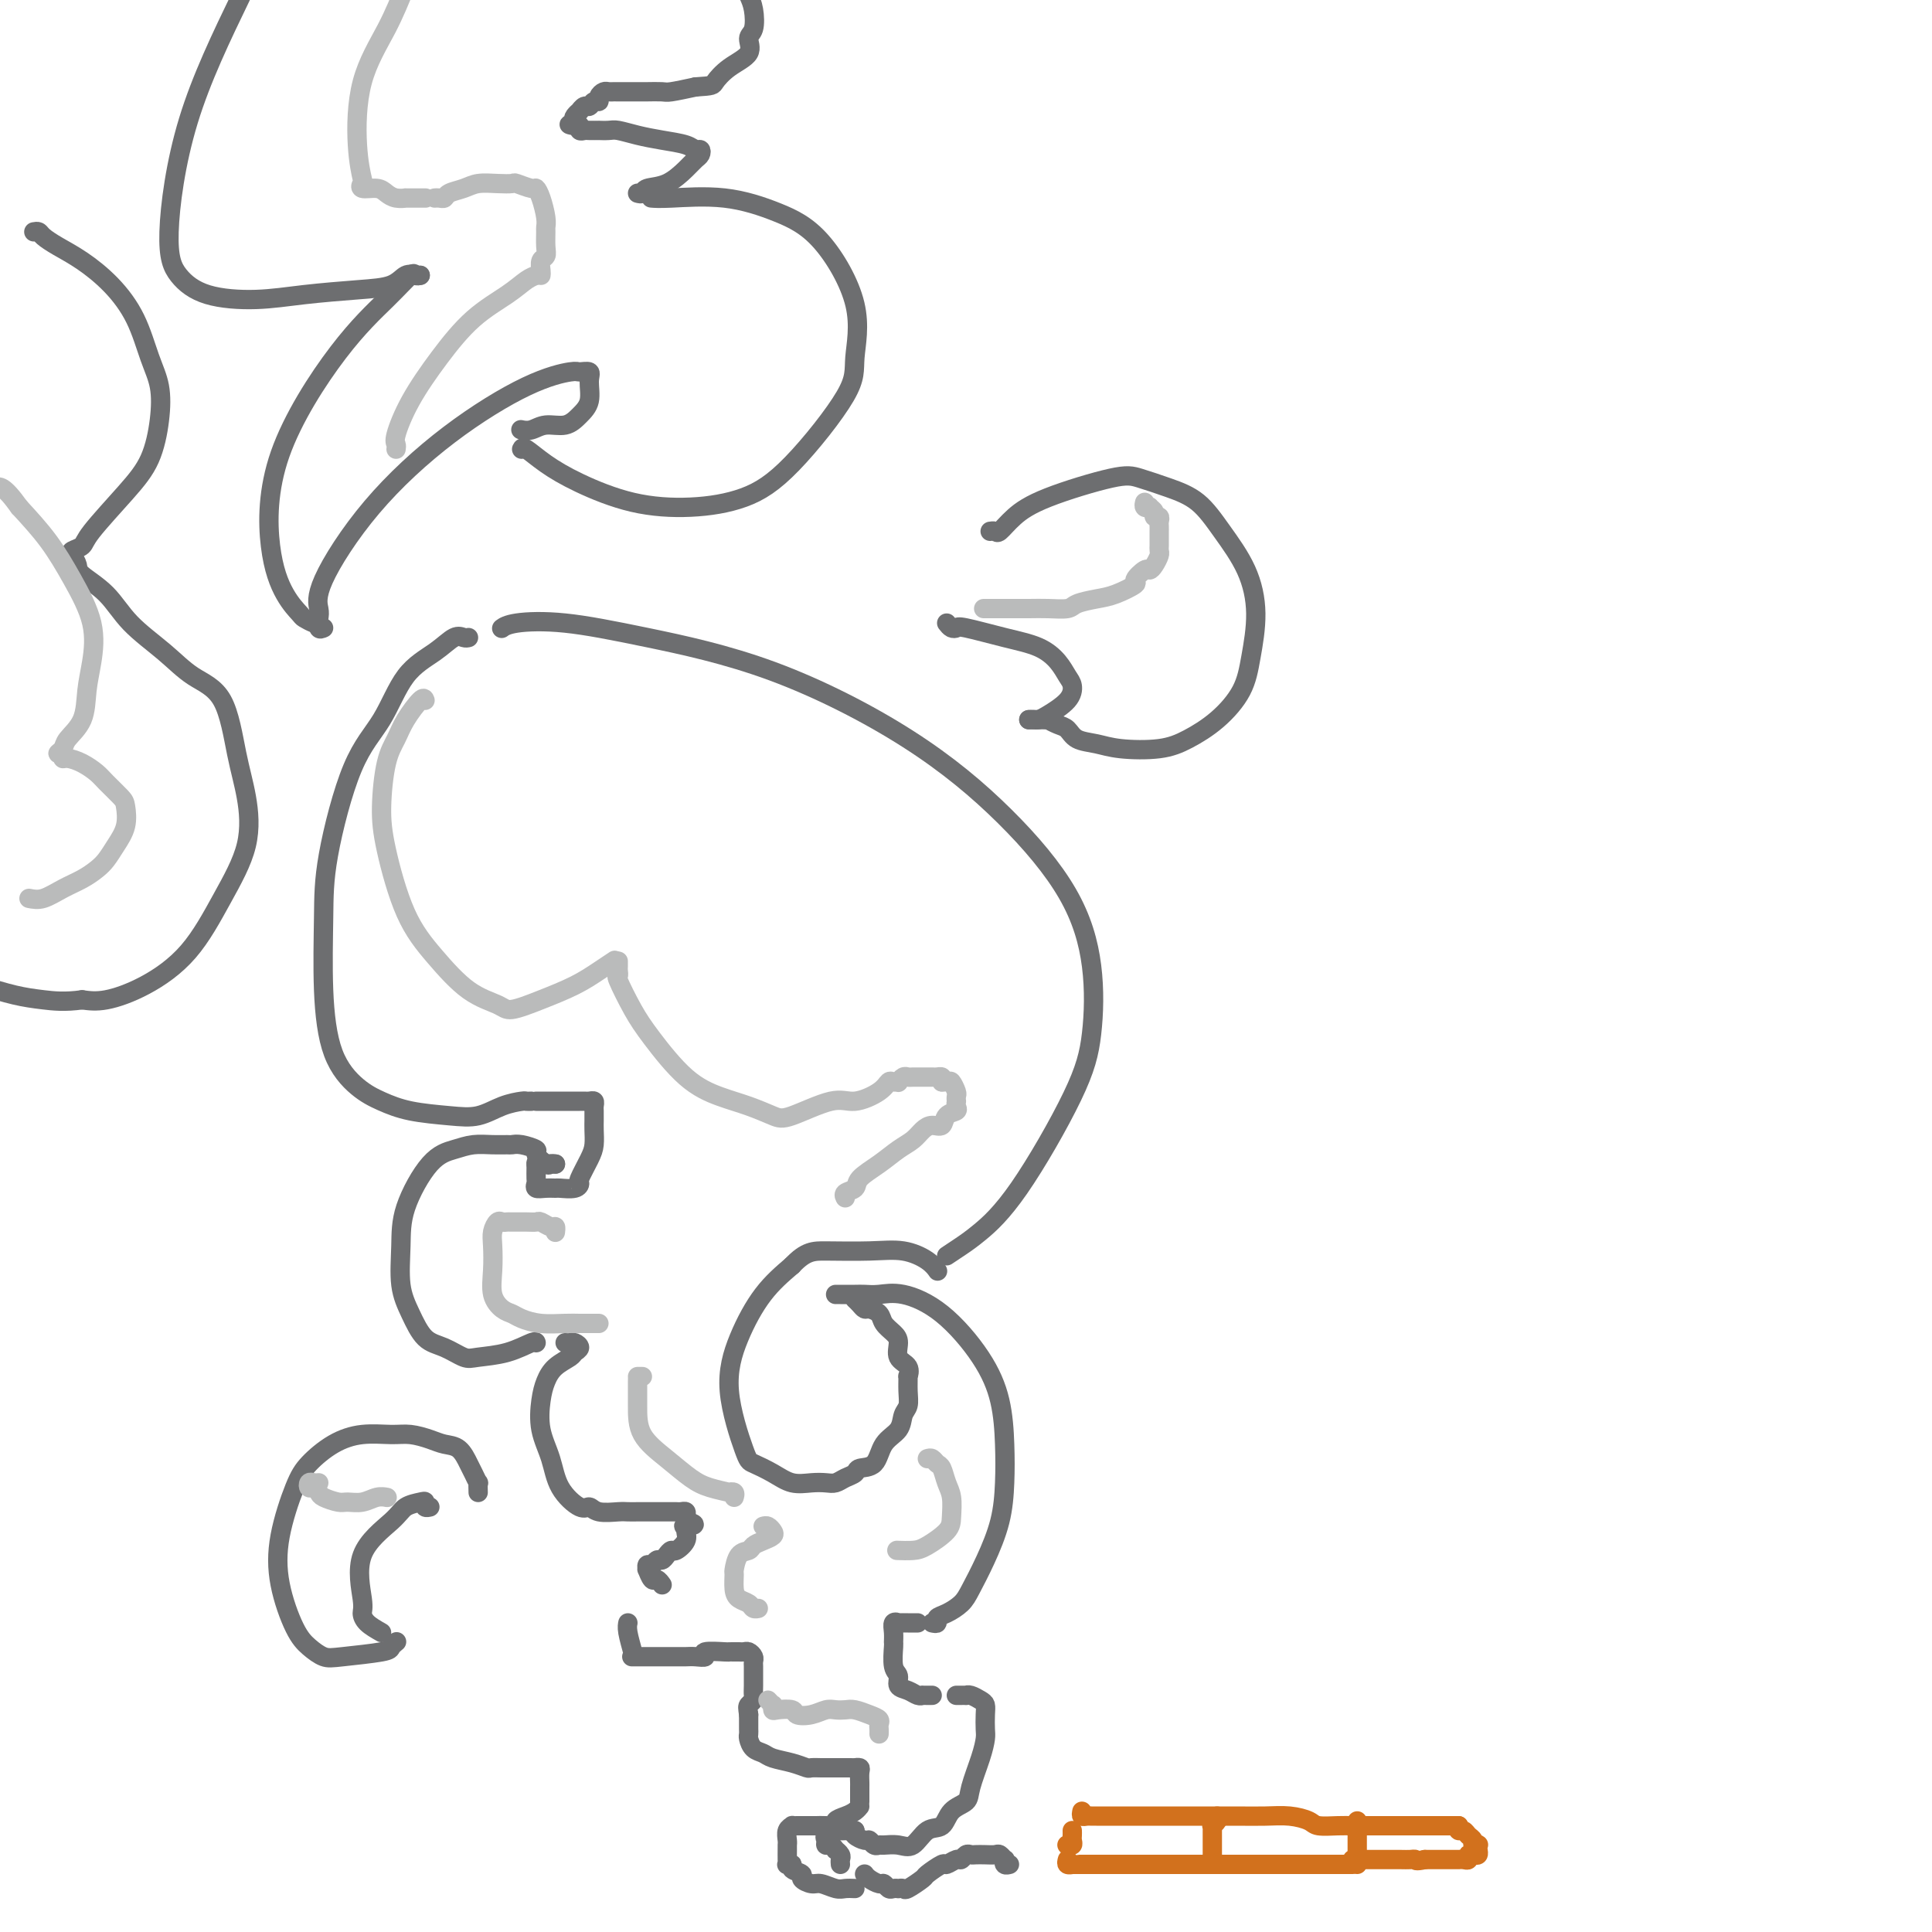 <svg viewBox='0 0 400 400' version='1.1' xmlns='http://www.w3.org/2000/svg' xmlns:xlink='http://www.w3.org/1999/xlink'><g fill='none' stroke='#6D6E70' stroke-width='4' stroke-linecap='round' stroke-linejoin='round'><path d='M177,391c-0.698,-0.032 -1.397,-0.064 -2,0c-0.603,0.064 -1.112,0.224 -2,0c-0.888,-0.224 -2.155,-0.833 -3,-1c-0.845,-0.167 -1.269,0.109 -2,0c-0.731,-0.109 -1.769,-0.604 -2,-1c-0.231,-0.396 0.344,-0.694 0,-1c-0.344,-0.306 -1.609,-0.620 -2,-1c-0.391,-0.380 0.091,-0.827 0,-1c-0.091,-0.173 -0.757,-0.074 -1,0c-0.243,0.074 -0.065,0.123 0,0c0.065,-0.123 0.016,-0.418 0,-1c-0.016,-0.582 -0.000,-1.452 0,-2c0.000,-0.548 -0.015,-0.774 0,-1c0.015,-0.226 0.060,-0.453 0,-1c-0.060,-0.547 -0.224,-1.415 0,-2c0.224,-0.585 0.838,-0.889 1,-1c0.162,-0.111 -0.126,-0.030 0,0c0.126,0.030 0.666,0.008 1,0c0.334,-0.008 0.462,-0.001 1,0c0.538,0.001 1.488,-0.003 2,0c0.512,0.003 0.588,0.012 1,0c0.412,-0.012 1.161,-0.044 2,0c0.839,0.044 1.770,0.166 2,0c0.230,-0.166 -0.239,-0.619 0,-1c0.239,-0.381 1.188,-0.690 2,-1c0.812,-0.310 1.488,-0.622 2,-1c0.512,-0.378 0.861,-0.822 1,-1c0.139,-0.178 0.070,-0.089 0,0'/><path d='M178,373c0.001,-0.212 0.001,-0.425 0,-1c-0.001,-0.575 -0.004,-1.513 0,-2c0.004,-0.487 0.016,-0.523 0,-1c-0.016,-0.477 -0.059,-1.396 0,-2c0.059,-0.604 0.220,-0.894 0,-1c-0.220,-0.106 -0.819,-0.028 -1,0c-0.181,0.028 0.057,0.008 0,0c-0.057,-0.008 -0.411,-0.002 -1,0c-0.589,0.002 -1.415,0.001 -2,0c-0.585,-0.001 -0.929,-0.000 -1,0c-0.071,0.000 0.132,-0.000 0,0c-0.132,0.000 -0.597,0.001 -1,0c-0.403,-0.001 -0.743,-0.003 -1,0c-0.257,0.003 -0.433,0.012 -1,0c-0.567,-0.012 -1.527,-0.045 -2,0c-0.473,0.045 -0.459,0.168 -1,0c-0.541,-0.168 -1.637,-0.626 -3,-1c-1.363,-0.374 -2.992,-0.663 -4,-1c-1.008,-0.337 -1.394,-0.720 -2,-1c-0.606,-0.280 -1.430,-0.456 -2,-1c-0.570,-0.544 -0.885,-1.456 -1,-2c-0.115,-0.544 -0.031,-0.719 0,-1c0.031,-0.281 0.008,-0.666 0,-1c-0.008,-0.334 -0.002,-0.615 0,-1c0.002,-0.385 0.001,-0.873 0,-1c-0.001,-0.127 -0.000,0.107 0,0c0.000,-0.107 0.000,-0.553 0,-1'/><path d='M155,355c-0.215,-1.485 -0.254,-1.696 0,-2c0.254,-0.304 0.800,-0.701 1,-1c0.200,-0.299 0.053,-0.500 0,-1c-0.053,-0.500 -0.013,-1.300 0,-2c0.013,-0.700 0.001,-1.302 0,-2c-0.001,-0.698 0.011,-1.494 0,-2c-0.011,-0.506 -0.044,-0.724 0,-1c0.044,-0.276 0.167,-0.610 0,-1c-0.167,-0.390 -0.623,-0.837 -1,-1c-0.377,-0.163 -0.675,-0.043 -1,0c-0.325,0.043 -0.677,0.011 -1,0c-0.323,-0.011 -0.617,0.001 -1,0c-0.383,-0.001 -0.855,-0.014 -1,0c-0.145,0.014 0.035,0.056 -1,0c-1.035,-0.056 -3.287,-0.211 -4,0c-0.713,0.211 0.114,0.789 0,1c-0.114,0.211 -1.167,0.057 -2,0c-0.833,-0.057 -1.446,-0.015 -2,0c-0.554,0.015 -1.050,0.004 -2,0c-0.950,-0.004 -2.353,-0.001 -3,0c-0.647,0.001 -0.538,0.000 -1,0c-0.462,-0.000 -1.496,-0.000 -2,0c-0.504,0.000 -0.479,0.001 -1,0c-0.521,-0.001 -1.590,-0.004 -2,0c-0.410,0.004 -0.162,0.015 0,0c0.162,-0.015 0.239,-0.056 0,-1c-0.239,-0.944 -0.795,-2.793 -1,-4c-0.205,-1.207 -0.059,-1.774 0,-2c0.059,-0.226 0.029,-0.113 0,0'/><path d='M174,386c-0.032,-0.342 -0.064,-0.684 0,-1c0.064,-0.316 0.223,-0.606 0,-1c-0.223,-0.394 -0.830,-0.893 -1,-1c-0.170,-0.107 0.096,0.179 0,0c-0.096,-0.179 -0.555,-0.822 -1,-1c-0.445,-0.178 -0.877,0.110 -1,0c-0.123,-0.110 0.061,-0.618 0,-1c-0.061,-0.382 -0.367,-0.638 0,-1c0.367,-0.362 1.409,-0.829 2,-1c0.591,-0.171 0.733,-0.046 1,0c0.267,0.046 0.660,0.012 1,0c0.340,-0.012 0.627,-0.003 1,0c0.373,0.003 0.831,0.001 1,0c0.169,-0.001 0.048,-0.000 0,0c-0.048,0.000 -0.024,0.000 0,0'/><path d='M177,379c-0.202,0.301 -0.405,0.602 0,1c0.405,0.398 1.416,0.891 2,1c0.584,0.109 0.740,-0.168 1,0c0.260,0.168 0.625,0.780 1,1c0.375,0.220 0.760,0.048 1,0c0.240,-0.048 0.333,0.028 1,0c0.667,-0.028 1.906,-0.161 3,0c1.094,0.161 2.041,0.615 3,0c0.959,-0.615 1.930,-2.301 3,-3c1.070,-0.699 2.241,-0.413 3,-1c0.759,-0.587 1.107,-2.048 2,-3c0.893,-0.952 2.330,-1.395 3,-2c0.670,-0.605 0.572,-1.373 1,-3c0.428,-1.627 1.383,-4.113 2,-6c0.617,-1.887 0.895,-3.174 1,-4c0.105,-0.826 0.036,-1.192 0,-2c-0.036,-0.808 -0.038,-2.059 0,-3c0.038,-0.941 0.116,-1.573 0,-2c-0.116,-0.427 -0.426,-0.650 -1,-1c-0.574,-0.350 -1.411,-0.826 -2,-1c-0.589,-0.174 -0.928,-0.047 -1,0c-0.072,0.047 0.125,0.013 0,0c-0.125,-0.013 -0.572,-0.003 -1,0c-0.428,0.003 -0.837,0.001 -1,0c-0.163,-0.001 -0.082,-0.000 0,0'/><path d='M193,351c-0.304,-0.002 -0.609,-0.004 -1,0c-0.391,0.004 -0.869,0.013 -1,0c-0.131,-0.013 0.085,-0.049 0,0c-0.085,0.049 -0.471,0.181 -1,0c-0.529,-0.181 -1.199,-0.676 -2,-1c-0.801,-0.324 -1.731,-0.478 -2,-1c-0.269,-0.522 0.124,-1.413 0,-2c-0.124,-0.587 -0.767,-0.869 -1,-2c-0.233,-1.131 -0.058,-3.112 0,-4c0.058,-0.888 -0.000,-0.683 0,-1c0.000,-0.317 0.059,-1.157 0,-2c-0.059,-0.843 -0.237,-1.690 0,-2c0.237,-0.310 0.890,-0.083 1,0c0.110,0.083 -0.324,0.022 0,0c0.324,-0.022 1.406,-0.006 2,0c0.594,0.006 0.698,0.002 1,0c0.302,-0.002 0.800,-0.000 1,0c0.200,0.000 0.100,0.000 0,0'/><path d='M193,336c0.462,0.095 0.924,0.190 1,0c0.076,-0.190 -0.234,-0.666 0,-1c0.234,-0.334 1.012,-0.526 2,-1c0.988,-0.474 2.188,-1.229 3,-2c0.812,-0.771 1.237,-1.556 2,-3c0.763,-1.444 1.863,-3.545 3,-6c1.137,-2.455 2.310,-5.265 3,-8c0.690,-2.735 0.897,-5.396 1,-8c0.103,-2.604 0.100,-5.150 0,-8c-0.100,-2.850 -0.298,-6.003 -1,-9c-0.702,-2.997 -1.907,-5.836 -4,-9c-2.093,-3.164 -5.073,-6.652 -8,-9c-2.927,-2.348 -5.800,-3.557 -8,-4c-2.200,-0.443 -3.728,-0.119 -5,0c-1.272,0.119 -2.288,0.032 -3,0c-0.712,-0.032 -1.119,-0.009 -2,0c-0.881,0.009 -2.237,0.002 -3,0c-0.763,-0.002 -0.932,-0.001 -1,0c-0.068,0.001 -0.034,0.000 0,0'/><path d='M177,269c0.325,0.305 0.649,0.609 1,1c0.351,0.391 0.727,0.867 1,1c0.273,0.133 0.442,-0.079 1,0c0.558,0.079 1.507,0.448 2,1c0.493,0.552 0.532,1.288 1,2c0.468,0.712 1.365,1.400 2,2c0.635,0.600 1.007,1.111 1,2c-0.007,0.889 -0.395,2.156 0,3c0.395,0.844 1.571,1.266 2,2c0.429,0.734 0.112,1.781 0,2c-0.112,0.219 -0.017,-0.391 0,0c0.017,0.391 -0.044,1.783 0,3c0.044,1.217 0.193,2.260 0,3c-0.193,0.740 -0.728,1.178 -1,2c-0.272,0.822 -0.282,2.027 -1,3c-0.718,0.973 -2.146,1.713 -3,3c-0.854,1.287 -1.135,3.119 -2,4c-0.865,0.881 -2.314,0.811 -3,1c-0.686,0.189 -0.609,0.639 -1,1c-0.391,0.361 -1.252,0.634 -2,1c-0.748,0.366 -1.385,0.824 -2,1c-0.615,0.176 -1.208,0.068 -2,0c-0.792,-0.068 -1.782,-0.097 -3,0c-1.218,0.097 -2.664,0.319 -4,0c-1.336,-0.319 -2.561,-1.180 -4,-2c-1.439,-0.820 -3.093,-1.600 -4,-2c-0.907,-0.400 -1.066,-0.419 -2,-3c-0.934,-2.581 -2.642,-7.723 -3,-12c-0.358,-4.277 0.634,-7.690 2,-11c1.366,-3.310 3.104,-6.517 5,-9c1.896,-2.483 3.948,-4.241 6,-6'/><path d='M164,262c2.835,-3.006 4.424,-3.022 7,-3c2.576,0.022 6.141,0.083 9,0c2.859,-0.083 5.014,-0.311 7,0c1.986,0.311 3.804,1.161 5,2c1.196,0.839 1.770,1.668 2,2c0.230,0.332 0.115,0.166 0,0'/><path d='M196,260c0.977,-0.646 1.953,-1.292 3,-2c1.047,-0.708 2.164,-1.477 4,-3c1.836,-1.523 4.391,-3.800 8,-9c3.609,-5.200 8.270,-13.325 11,-19c2.730,-5.675 3.527,-8.902 4,-13c0.473,-4.098 0.623,-9.067 0,-14c-0.623,-4.933 -2.017,-9.831 -5,-15c-2.983,-5.169 -7.553,-10.608 -13,-16c-5.447,-5.392 -11.770,-10.738 -20,-16c-8.230,-5.262 -18.367,-10.439 -28,-14c-9.633,-3.561 -18.764,-5.504 -26,-7c-7.236,-1.496 -12.579,-2.545 -17,-3c-4.421,-0.455 -7.921,-0.315 -10,0c-2.079,0.315 -2.737,0.804 -3,1c-0.263,0.196 -0.132,0.098 0,0'/><path d='M97,132c-0.277,0.067 -0.554,0.133 -1,0c-0.446,-0.133 -1.062,-0.466 -2,0c-0.938,0.466 -2.199,1.730 -4,3c-1.801,1.270 -4.143,2.544 -6,5c-1.857,2.456 -3.231,6.093 -5,9c-1.769,2.907 -3.935,5.083 -6,10c-2.065,4.917 -4.031,12.574 -5,18c-0.969,5.426 -0.942,8.623 -1,13c-0.058,4.377 -0.199,9.936 0,15c0.199,5.064 0.740,9.633 2,13c1.260,3.367 3.238,5.531 5,7c1.762,1.469 3.306,2.244 5,3c1.694,0.756 3.536,1.495 6,2c2.464,0.505 5.549,0.776 8,1c2.451,0.224 4.268,0.400 6,0c1.732,-0.400 3.378,-1.375 5,-2c1.622,-0.625 3.218,-0.899 4,-1c0.782,-0.101 0.749,-0.027 1,0c0.251,0.027 0.786,0.008 1,0c0.214,-0.008 0.107,-0.004 0,0'/><path d='M111,228c0.368,-0.000 0.736,-0.000 1,0c0.264,0.000 0.424,0.000 1,0c0.576,-0.000 1.569,-0.000 2,0c0.431,0.000 0.300,0.000 1,0c0.700,-0.000 2.230,-0.001 3,0c0.770,0.001 0.781,0.003 1,0c0.219,-0.003 0.647,-0.012 1,0c0.353,0.012 0.630,0.045 1,0c0.370,-0.045 0.831,-0.167 1,0c0.169,0.167 0.045,0.624 0,1c-0.045,0.376 -0.012,0.670 0,1c0.012,0.330 0.001,0.695 0,1c-0.001,0.305 0.006,0.551 0,1c-0.006,0.449 -0.026,1.100 0,2c0.026,0.900 0.097,2.049 0,3c-0.097,0.951 -0.362,1.705 -1,3c-0.638,1.295 -1.648,3.132 -2,4c-0.352,0.868 -0.047,0.768 0,1c0.047,0.232 -0.163,0.795 -1,1c-0.837,0.205 -2.301,0.052 -3,0c-0.699,-0.052 -0.632,-0.002 -1,0c-0.368,0.002 -1.170,-0.045 -2,0c-0.830,0.045 -1.686,0.180 -2,0c-0.314,-0.180 -0.084,-0.677 0,-1c0.084,-0.323 0.023,-0.472 0,-1c-0.023,-0.528 -0.006,-1.437 0,-2c0.006,-0.563 0.003,-0.782 0,-1'/><path d='M111,241c-0.132,-0.774 0.539,-0.207 1,0c0.461,0.207 0.711,0.056 1,0c0.289,-0.056 0.616,-0.015 1,0c0.384,0.015 0.824,0.004 1,0c0.176,-0.004 0.088,-0.002 0,0'/><path d='M115,241c-0.376,-0.055 -0.751,-0.109 -1,0c-0.249,0.109 -0.371,0.383 -1,0c-0.629,-0.383 -1.764,-1.423 -2,-2c-0.236,-0.577 0.426,-0.690 0,-1c-0.426,-0.310 -1.940,-0.816 -3,-1c-1.060,-0.184 -1.665,-0.047 -2,0c-0.335,0.047 -0.401,0.002 -1,0c-0.599,-0.002 -1.730,0.037 -3,0c-1.270,-0.037 -2.680,-0.152 -4,0c-1.320,0.152 -2.551,0.570 -4,1c-1.449,0.430 -3.115,0.872 -5,3c-1.885,2.128 -3.989,5.943 -5,9c-1.011,3.057 -0.929,5.357 -1,8c-0.071,2.643 -0.297,5.630 0,8c0.297,2.370 1.116,4.124 2,6c0.884,1.876 1.834,3.874 3,5c1.166,1.126 2.547,1.380 4,2c1.453,0.620 2.978,1.606 4,2c1.022,0.394 1.542,0.197 3,0c1.458,-0.197 3.855,-0.393 6,-1c2.145,-0.607 4.039,-1.625 5,-2c0.961,-0.375 0.989,-0.107 1,0c0.011,0.107 0.006,0.054 0,0'/><path d='M117,278c0.347,0.024 0.694,0.047 1,0c0.306,-0.047 0.570,-0.165 1,0c0.430,0.165 1.027,0.613 1,1c-0.027,0.387 -0.676,0.713 -1,1c-0.324,0.287 -0.323,0.536 -1,1c-0.677,0.464 -2.031,1.143 -3,2c-0.969,0.857 -1.552,1.890 -2,3c-0.448,1.110 -0.762,2.295 -1,4c-0.238,1.705 -0.401,3.930 0,6c0.401,2.070 1.365,3.984 2,6c0.635,2.016 0.940,4.134 2,6c1.060,1.866 2.874,3.481 4,4c1.126,0.519 1.562,-0.057 2,0c0.438,0.057 0.877,0.747 2,1c1.123,0.253 2.929,0.068 4,0c1.071,-0.068 1.408,-0.018 2,0c0.592,0.018 1.440,0.005 2,0c0.560,-0.005 0.833,-0.001 1,0c0.167,0.001 0.230,0.000 1,0c0.770,-0.000 2.248,0.000 3,0c0.752,-0.000 0.780,-0.001 1,0c0.220,0.001 0.633,0.003 1,0c0.367,-0.003 0.687,-0.012 1,0c0.313,0.012 0.620,0.044 1,0c0.380,-0.044 0.833,-0.166 1,0c0.167,0.166 0.048,0.619 0,1c-0.048,0.381 -0.024,0.691 0,1'/><path d='M142,315c3.401,0.701 0.905,0.952 0,1c-0.905,0.048 -0.217,-0.107 0,0c0.217,0.107 -0.036,0.476 0,1c0.036,0.524 0.360,1.202 0,2c-0.360,0.798 -1.406,1.715 -2,2c-0.594,0.285 -0.736,-0.063 -1,0c-0.264,0.063 -0.649,0.538 -1,1c-0.351,0.462 -0.668,0.913 -1,1c-0.332,0.087 -0.678,-0.189 -1,0c-0.322,0.189 -0.619,0.843 -1,1c-0.381,0.157 -0.845,-0.183 -1,0c-0.155,0.183 0.001,0.890 0,1c-0.001,0.110 -0.158,-0.377 0,0c0.158,0.377 0.630,1.616 1,2c0.370,0.384 0.638,-0.089 1,0c0.362,0.089 0.818,0.740 1,1c0.182,0.260 0.091,0.130 0,0'/><path d='M67,130c-0.416,0.189 -0.832,0.378 -1,0c-0.168,-0.378 -0.087,-1.325 0,-2c0.087,-0.675 0.179,-1.080 0,-2c-0.179,-0.920 -0.629,-2.355 1,-6c1.629,-3.645 5.338,-9.498 10,-15c4.662,-5.502 10.276,-10.652 16,-15c5.724,-4.348 11.558,-7.893 16,-10c4.442,-2.107 7.493,-2.776 9,-3c1.507,-0.224 1.470,-0.002 2,0c0.530,0.002 1.626,-0.216 2,0c0.374,0.216 0.025,0.866 0,2c-0.025,1.134 0.275,2.753 0,4c-0.275,1.247 -1.125,2.124 -2,3c-0.875,0.876 -1.776,1.751 -3,2c-1.224,0.249 -2.771,-0.129 -4,0c-1.229,0.129 -2.138,0.766 -3,1c-0.862,0.234 -1.675,0.067 -2,0c-0.325,-0.067 -0.163,-0.033 0,0'/><path d='M108,93c0.113,-0.248 0.227,-0.496 1,0c0.773,0.496 2.206,1.737 4,3c1.794,1.263 3.950,2.549 7,4c3.050,1.451 6.993,3.067 11,4c4.007,0.933 8.077,1.181 12,1c3.923,-0.181 7.697,-0.793 11,-2c3.303,-1.207 6.133,-3.011 10,-7c3.867,-3.989 8.769,-10.163 11,-14c2.231,-3.837 1.789,-5.337 2,-8c0.211,-2.663 1.074,-6.489 0,-11c-1.074,-4.511 -4.085,-9.706 -7,-13c-2.915,-3.294 -5.734,-4.686 -9,-6c-3.266,-1.314 -6.978,-2.548 -11,-3c-4.022,-0.452 -8.352,-0.122 -11,0c-2.648,0.122 -3.614,0.035 -4,0c-0.386,-0.035 -0.193,-0.017 0,0'/><path d='M66,129c-0.208,0.102 -0.417,0.204 -1,0c-0.583,-0.204 -1.542,-0.713 -2,-1c-0.458,-0.287 -0.416,-0.352 -1,-1c-0.584,-0.648 -1.795,-1.880 -3,-4c-1.205,-2.120 -2.403,-5.129 -3,-10c-0.597,-4.871 -0.592,-11.603 2,-19c2.592,-7.397 7.770,-15.460 12,-21c4.230,-5.540 7.512,-8.556 10,-11c2.488,-2.444 4.182,-4.315 5,-5c0.818,-0.685 0.759,-0.184 1,0c0.241,0.184 0.783,0.053 1,0c0.217,-0.053 0.108,-0.026 0,0'/><path d='M87,57c-0.250,0.054 -0.499,0.108 -1,0c-0.501,-0.108 -1.252,-0.379 -2,0c-0.748,0.379 -1.493,1.407 -3,2c-1.507,0.593 -3.775,0.751 -7,1c-3.225,0.249 -7.406,0.590 -11,1c-3.594,0.410 -6.603,0.888 -10,1c-3.397,0.112 -7.184,-0.144 -10,-1c-2.816,-0.856 -4.662,-2.312 -6,-4c-1.338,-1.688 -2.168,-3.608 -2,-9c0.168,-5.392 1.334,-14.255 4,-23c2.666,-8.745 6.833,-17.373 11,-26'/><path d='M132,40c0.402,0.103 0.804,0.207 1,0c0.196,-0.207 0.186,-0.724 1,-1c0.814,-0.276 2.454,-0.313 4,-1c1.546,-0.687 3.000,-2.026 4,-3c1.000,-0.974 1.546,-1.585 2,-2c0.454,-0.415 0.814,-0.636 1,-1c0.186,-0.364 0.196,-0.871 0,-1c-0.196,-0.129 -0.598,0.119 -1,0c-0.402,-0.119 -0.803,-0.606 -2,-1c-1.197,-0.394 -3.190,-0.694 -5,-1c-1.810,-0.306 -3.436,-0.618 -5,-1c-1.564,-0.382 -3.067,-0.834 -4,-1c-0.933,-0.166 -1.296,-0.045 -2,0c-0.704,0.045 -1.747,0.013 -2,0c-0.253,-0.013 0.286,-0.007 0,0c-0.286,0.007 -1.397,0.016 -2,0c-0.603,-0.016 -0.698,-0.056 -1,0c-0.302,0.056 -0.812,0.207 -1,0c-0.188,-0.207 -0.054,-0.774 0,-1c0.054,-0.226 0.027,-0.113 0,0'/><path d='M120,26c-3.635,-0.570 -1.721,0.006 -1,0c0.721,-0.006 0.249,-0.594 0,-1c-0.249,-0.406 -0.274,-0.629 0,-1c0.274,-0.371 0.847,-0.888 1,-1c0.153,-0.112 -0.113,0.181 0,0c0.113,-0.181 0.604,-0.836 1,-1c0.396,-0.164 0.698,0.162 1,0c0.302,-0.162 0.606,-0.814 1,-1c0.394,-0.186 0.880,0.094 1,0c0.120,-0.094 -0.125,-0.561 0,-1c0.125,-0.439 0.622,-0.850 1,-1c0.378,-0.150 0.638,-0.040 1,0c0.362,0.040 0.825,0.011 1,0c0.175,-0.011 0.061,-0.002 1,0c0.939,0.002 2.931,-0.002 4,0c1.069,0.002 1.214,0.011 2,0c0.786,-0.011 2.212,-0.041 3,0c0.788,0.041 0.940,0.155 2,0c1.060,-0.155 3.030,-0.577 5,-1'/><path d='M144,18c3.729,-0.236 3.553,-0.326 4,-1c0.447,-0.674 1.518,-1.930 3,-3c1.482,-1.070 3.375,-1.952 4,-3c0.625,-1.048 -0.018,-2.260 0,-3c0.018,-0.740 0.697,-1.007 1,-2c0.303,-0.993 0.229,-2.712 0,-4c-0.229,-1.288 -0.615,-2.144 -1,-3'/><path d='M196,129c0.318,0.409 0.636,0.819 1,1c0.364,0.181 0.772,0.134 1,0c0.228,-0.134 0.274,-0.355 2,0c1.726,0.355 5.132,1.288 8,2c2.868,0.712 5.199,1.205 7,2c1.801,0.795 3.072,1.894 4,3c0.928,1.106 1.514,2.219 2,3c0.486,0.781 0.874,1.228 1,2c0.126,0.772 -0.008,1.867 -1,3c-0.992,1.133 -2.840,2.304 -4,3c-1.160,0.696 -1.630,0.919 -2,1c-0.370,0.081 -0.638,0.022 -1,0c-0.362,-0.022 -0.818,-0.006 -1,0c-0.182,0.006 -0.091,0.003 0,0'/><path d='M213,149c0.331,-0.001 0.661,-0.001 1,0c0.339,0.001 0.685,0.004 1,0c0.315,-0.004 0.599,-0.013 1,0c0.401,0.013 0.921,0.049 1,0c0.079,-0.049 -0.282,-0.182 0,0c0.282,0.182 1.208,0.679 2,1c0.792,0.321 1.449,0.465 2,1c0.551,0.535 0.995,1.459 2,2c1.005,0.541 2.571,0.699 4,1c1.429,0.301 2.722,0.747 5,1c2.278,0.253 5.541,0.315 8,0c2.459,-0.315 4.114,-1.007 6,-2c1.886,-0.993 4.005,-2.286 6,-4c1.995,-1.714 3.868,-3.850 5,-6c1.132,-2.150 1.522,-4.316 2,-7c0.478,-2.684 1.043,-5.888 1,-9c-0.043,-3.112 -0.693,-6.133 -2,-9c-1.307,-2.867 -3.272,-5.580 -5,-8c-1.728,-2.420 -3.220,-4.545 -5,-6c-1.780,-1.455 -3.848,-2.238 -6,-3c-2.152,-0.762 -4.387,-1.503 -6,-2c-1.613,-0.497 -2.603,-0.750 -6,0c-3.397,0.750 -9.201,2.502 -13,4c-3.799,1.498 -5.593,2.741 -7,4c-1.407,1.259 -2.429,2.533 -3,3c-0.571,0.467 -0.692,0.126 -1,0c-0.308,-0.126 -0.802,-0.036 -1,0c-0.198,0.036 -0.099,0.018 0,0'/><path d='M99,309c-0.025,-0.896 -0.050,-1.792 0,-2c0.050,-0.208 0.176,0.271 0,0c-0.176,-0.271 -0.654,-1.291 -1,-2c-0.346,-0.709 -0.560,-1.108 -1,-2c-0.440,-0.892 -1.105,-2.277 -2,-3c-0.895,-0.723 -2.019,-0.783 -3,-1c-0.981,-0.217 -1.818,-0.590 -3,-1c-1.182,-0.410 -2.708,-0.858 -4,-1c-1.292,-0.142 -2.351,0.022 -4,0c-1.649,-0.022 -3.888,-0.228 -6,0c-2.112,0.228 -4.095,0.892 -6,2c-1.905,1.108 -3.731,2.659 -5,4c-1.269,1.341 -1.981,2.470 -3,5c-1.019,2.530 -2.344,6.461 -3,10c-0.656,3.539 -0.641,6.686 0,10c0.641,3.314 1.909,6.794 3,9c1.091,2.206 2.004,3.138 3,4c0.996,0.862 2.074,1.653 3,2c0.926,0.347 1.698,0.250 4,0c2.302,-0.250 6.132,-0.655 8,-1c1.868,-0.345 1.772,-0.631 2,-1c0.228,-0.369 0.779,-0.820 1,-1c0.221,-0.180 0.110,-0.090 0,0'/><path d='M79,338c-1.143,-0.650 -2.286,-1.301 -3,-2c-0.714,-0.699 -0.999,-1.448 -1,-2c-0.001,-0.552 0.283,-0.908 0,-3c-0.283,-2.092 -1.133,-5.921 0,-9c1.133,-3.079 4.250,-5.410 6,-7c1.750,-1.590 2.133,-2.440 3,-3c0.867,-0.560 2.219,-0.830 3,-1c0.781,-0.170 0.993,-0.242 1,0c0.007,0.242 -0.190,0.796 0,1c0.190,0.204 0.769,0.058 1,0c0.231,-0.058 0.116,-0.029 0,0'/></g>
<g fill='none' stroke='#D2711D' stroke-width='4' stroke-linecap='round' stroke-linejoin='round'><path d='M222,379c0.008,0.340 0.016,0.679 0,1c-0.016,0.321 -0.057,0.622 0,1c0.057,0.378 0.211,0.833 0,1c-0.211,0.167 -0.788,0.045 -1,0c-0.212,-0.045 -0.061,-0.013 0,0c0.061,0.013 0.030,0.006 0,0'/><path d='M221,385c-0.117,0.423 -0.234,0.845 0,1c0.234,0.155 0.819,0.041 1,0c0.181,-0.041 -0.043,-0.011 0,0c0.043,0.011 0.354,0.003 1,0c0.646,-0.003 1.626,-0.001 3,0c1.374,0.001 3.142,0.000 5,0c1.858,-0.000 3.808,-0.000 6,0c2.192,0.000 4.628,0.000 7,0c2.372,-0.000 4.680,-0.000 8,0c3.320,0.000 7.653,0.000 10,0c2.347,-0.000 2.708,-0.000 4,0c1.292,0.000 3.516,0.000 5,0c1.484,-0.000 2.230,-0.000 3,0c0.770,0.000 1.566,0.000 2,0c0.434,-0.000 0.508,-0.000 1,0c0.492,0.000 1.402,0.000 2,0c0.598,-0.000 0.885,-0.000 1,0c0.115,0.000 0.057,0.000 0,0'/><path d='M224,375c-0.085,0.423 -0.170,0.845 0,1c0.170,0.155 0.597,0.041 1,0c0.403,-0.041 0.784,-0.011 1,0c0.216,0.011 0.266,0.003 1,0c0.734,-0.003 2.151,-0.001 4,0c1.849,0.001 4.128,0.000 6,0c1.872,-0.000 3.336,-0.001 5,0c1.664,0.001 3.528,0.003 6,0c2.472,-0.003 5.552,-0.011 8,0c2.448,0.011 4.262,0.041 6,0c1.738,-0.041 3.399,-0.155 5,0c1.601,0.155 3.143,0.577 4,1c0.857,0.423 1.030,0.845 2,1c0.970,0.155 2.736,0.041 4,0c1.264,-0.041 2.026,-0.011 3,0c0.974,0.011 2.162,0.003 3,0c0.838,-0.003 1.328,-0.001 2,0c0.672,0.001 1.527,0.000 2,0c0.473,-0.000 0.564,-0.000 1,0c0.436,0.000 1.216,0.000 2,0c0.784,-0.000 1.571,-0.000 2,0c0.429,0.000 0.500,0.000 1,0c0.500,-0.000 1.429,-0.000 2,0c0.571,0.000 0.783,0.000 1,0c0.217,-0.000 0.440,-0.000 1,0c0.560,0.000 1.457,0.000 2,0c0.543,-0.000 0.733,-0.000 1,0c0.267,0.000 0.610,0.000 1,0c0.390,-0.000 0.826,-0.000 1,0c0.174,0.000 0.087,0.000 0,0'/><path d='M302,378c-0.092,0.447 -0.183,0.894 0,1c0.183,0.106 0.641,-0.129 1,0c0.359,0.129 0.618,0.622 1,1c0.382,0.378 0.887,0.640 1,1c0.113,0.360 -0.165,0.818 0,1c0.165,0.182 0.774,0.087 1,0c0.226,-0.087 0.071,-0.168 0,0c-0.071,0.168 -0.057,0.585 0,1c0.057,0.415 0.156,0.829 0,1c-0.156,0.171 -0.568,0.098 -1,0c-0.432,-0.098 -0.886,-0.222 -1,0c-0.114,0.222 0.110,0.792 0,1c-0.110,0.208 -0.554,0.056 -1,0c-0.446,-0.056 -0.893,-0.015 -1,0c-0.107,0.015 0.126,0.004 0,0c-0.126,-0.004 -0.612,-0.001 -1,0c-0.388,0.001 -0.677,0.000 -1,0c-0.323,-0.000 -0.681,-0.000 -1,0c-0.319,0.000 -0.601,0.000 -1,0c-0.399,-0.000 -0.915,-0.000 -1,0c-0.085,0.000 0.261,0.000 0,0c-0.261,-0.000 -1.131,-0.000 -2,0'/><path d='M295,385c-2.119,0.464 -1.916,0.124 -2,0c-0.084,-0.124 -0.456,-0.033 -1,0c-0.544,0.033 -1.259,0.009 -2,0c-0.741,-0.009 -1.509,-0.002 -2,0c-0.491,0.002 -0.705,0.001 -1,0c-0.295,-0.001 -0.670,-0.000 -1,0c-0.330,0.000 -0.613,0.000 -1,0c-0.387,-0.000 -0.877,-0.000 -1,0c-0.123,0.000 0.121,0.000 0,0c-0.121,-0.000 -0.607,-0.000 -1,0c-0.393,0.000 -0.694,0.000 -1,0c-0.306,-0.000 -0.618,-0.000 -1,0c-0.382,0.000 -0.834,0.000 -1,0c-0.166,-0.000 -0.048,-0.000 0,0c0.048,0.000 0.024,0.000 0,0'/><path d='M252,376c0.113,0.303 0.226,0.606 0,1c-0.226,0.394 -0.793,0.879 -1,1c-0.207,0.121 -0.056,-0.121 0,0c0.056,0.121 0.015,0.606 0,1c-0.015,0.394 -0.004,0.697 0,1c0.004,0.303 0.001,0.606 0,1c-0.001,0.394 -0.000,0.879 0,1c0.000,0.121 0.000,-0.122 0,0c-0.000,0.122 -0.000,0.607 0,1c0.000,0.393 0.000,0.693 0,1c-0.000,0.307 -0.000,0.621 0,1c0.000,0.379 0.000,0.823 0,1c-0.000,0.177 -0.000,0.089 0,0'/><path d='M281,377c0.000,0.347 0.000,0.695 0,1c0.000,0.305 0.000,0.569 0,1c0.000,0.431 0.000,1.030 0,2c0.000,0.970 0.000,2.312 0,3c0.000,0.688 0.000,0.724 0,1c0.000,0.276 0.000,0.793 0,1c0.000,0.207 0.000,0.103 0,0'/></g>
<g fill='none' stroke='#6D6E70' stroke-width='4' stroke-linecap='round' stroke-linejoin='round'><path d='M179,388c0.220,0.301 0.440,0.603 1,1c0.560,0.397 1.461,0.891 2,1c0.539,0.109 0.718,-0.167 1,0c0.282,0.167 0.668,0.776 1,1c0.332,0.224 0.612,0.062 1,0c0.388,-0.062 0.886,-0.024 1,0c0.114,0.024 -0.154,0.033 0,0c0.154,-0.033 0.732,-0.108 1,0c0.268,0.108 0.228,0.398 1,0c0.772,-0.398 2.357,-1.484 3,-2c0.643,-0.516 0.343,-0.463 1,-1c0.657,-0.537 2.270,-1.664 3,-2c0.730,-0.336 0.577,0.120 1,0c0.423,-0.120 1.422,-0.817 2,-1c0.578,-0.183 0.735,0.147 1,0c0.265,-0.147 0.638,-0.771 1,-1c0.362,-0.229 0.713,-0.062 1,0c0.287,0.062 0.511,0.021 1,0c0.489,-0.021 1.241,-0.021 2,0c0.759,0.021 1.523,0.062 2,0c0.477,-0.062 0.667,-0.227 1,0c0.333,0.227 0.807,0.845 1,1c0.193,0.155 0.103,-0.154 0,0c-0.103,0.154 -0.220,0.772 0,1c0.220,0.228 0.777,0.065 1,0c0.223,-0.065 0.111,-0.033 0,0'/></g>
<g fill='none' stroke='#BABBBB' stroke-width='4' stroke-linecap='round' stroke-linejoin='round'><path d='M88,145c-0.130,-0.356 -0.259,-0.712 -1,0c-0.741,0.712 -2.092,2.493 -3,4c-0.908,1.507 -1.371,2.739 -2,4c-0.629,1.261 -1.423,2.550 -2,5c-0.577,2.450 -0.936,6.060 -1,9c-0.064,2.940 0.168,5.211 1,9c0.832,3.789 2.265,9.097 4,13c1.735,3.903 3.774,6.399 6,9c2.226,2.601 4.639,5.305 7,7c2.361,1.695 4.669,2.382 6,3c1.331,0.618 1.685,1.167 3,1c1.315,-0.167 3.593,-1.050 6,-2c2.407,-0.950 4.944,-1.966 7,-3c2.056,-1.034 3.630,-2.086 5,-3c1.370,-0.914 2.534,-1.690 3,-2c0.466,-0.310 0.233,-0.155 0,0'/><path d='M128,199c0.005,0.342 0.010,0.685 0,1c-0.010,0.315 -0.035,0.604 0,1c0.035,0.396 0.131,0.899 0,1c-0.131,0.101 -0.490,-0.202 0,1c0.490,1.202 1.830,3.907 3,6c1.170,2.093 2.169,3.573 4,6c1.831,2.427 4.495,5.802 7,8c2.505,2.198 4.851,3.218 7,4c2.149,0.782 4.099,1.325 6,2c1.901,0.675 3.752,1.482 5,2c1.248,0.518 1.893,0.748 4,0c2.107,-0.748 5.678,-2.473 8,-3c2.322,-0.527 3.397,0.146 5,0c1.603,-0.146 3.735,-1.110 5,-2c1.265,-0.890 1.662,-1.706 2,-2c0.338,-0.294 0.615,-0.065 1,0c0.385,0.065 0.877,-0.035 1,0c0.123,0.035 -0.122,0.206 0,0c0.122,-0.206 0.610,-0.787 1,-1c0.390,-0.213 0.682,-0.057 1,0c0.318,0.057 0.663,0.015 1,0c0.337,-0.015 0.668,-0.004 1,0c0.332,0.004 0.667,0.000 1,0c0.333,-0.000 0.664,0.003 1,0c0.336,-0.003 0.678,-0.011 1,0c0.322,0.011 0.625,0.041 1,0c0.375,-0.041 0.821,-0.155 1,0c0.179,0.155 0.089,0.577 0,1'/><path d='M195,224c1.630,0.045 1.705,-0.343 2,0c0.295,0.343 0.811,1.415 1,2c0.189,0.585 0.053,0.682 0,1c-0.053,0.318 -0.021,0.857 0,1c0.021,0.143 0.032,-0.112 0,0c-0.032,0.112 -0.105,0.590 0,1c0.105,0.410 0.390,0.753 0,1c-0.390,0.247 -1.455,0.398 -2,1c-0.545,0.602 -0.571,1.655 -1,2c-0.429,0.345 -1.261,-0.018 -2,0c-0.739,0.018 -1.386,0.417 -2,1c-0.614,0.583 -1.196,1.350 -2,2c-0.804,0.650 -1.831,1.182 -3,2c-1.169,0.818 -2.481,1.922 -4,3c-1.519,1.078 -3.244,2.132 -4,3c-0.756,0.868 -0.543,1.552 -1,2c-0.457,0.448 -1.585,0.659 -2,1c-0.415,0.341 -0.119,0.812 0,1c0.119,0.188 0.059,0.094 0,0'/><path d='M115,255c-0.016,0.121 -0.031,0.243 0,0c0.031,-0.243 0.109,-0.850 0,-1c-0.109,-0.150 -0.404,0.156 -1,0c-0.596,-0.156 -1.494,-0.774 -2,-1c-0.506,-0.226 -0.622,-0.060 -1,0c-0.378,0.060 -1.018,0.015 -2,0c-0.982,-0.015 -2.305,0.002 -3,0c-0.695,-0.002 -0.761,-0.021 -1,0c-0.239,0.021 -0.652,0.083 -1,0c-0.348,-0.083 -0.631,-0.311 -1,0c-0.369,0.311 -0.825,1.162 -1,2c-0.175,0.838 -0.069,1.664 0,3c0.069,1.336 0.100,3.184 0,5c-0.100,1.816 -0.331,3.601 0,5c0.331,1.399 1.226,2.413 2,3c0.774,0.587 1.429,0.746 2,1c0.571,0.254 1.060,0.604 2,1c0.940,0.396 2.332,0.838 4,1c1.668,0.162 3.614,0.043 5,0c1.386,-0.043 2.214,-0.012 3,0c0.786,0.012 1.530,0.003 2,0c0.470,-0.003 0.665,-0.001 1,0c0.335,0.001 0.810,0.000 1,0c0.190,-0.000 0.095,-0.000 0,0'/><path d='M133,285c-0.423,0.000 -0.845,0.001 -1,0c-0.155,-0.001 -0.041,-0.003 0,0c0.041,0.003 0.009,0.010 0,1c-0.009,0.990 0.005,2.962 0,5c-0.005,2.038 -0.028,4.144 1,6c1.028,1.856 3.108,3.464 5,5c1.892,1.536 3.597,2.999 5,4c1.403,1.001 2.506,1.540 4,2c1.494,0.460 3.381,0.842 4,1c0.619,0.158 -0.030,0.094 0,0c0.030,-0.094 0.739,-0.218 1,0c0.261,0.218 0.075,0.776 0,1c-0.075,0.224 -0.037,0.112 0,0'/><path d='M158,316c0.322,-0.089 0.643,-0.179 1,0c0.357,0.179 0.749,0.626 1,1c0.251,0.374 0.362,0.675 0,1c-0.362,0.325 -1.197,0.672 -2,1c-0.803,0.328 -1.574,0.635 -2,1c-0.426,0.365 -0.507,0.787 -1,1c-0.493,0.213 -1.398,0.218 -2,1c-0.602,0.782 -0.901,2.342 -1,3c-0.099,0.658 0.001,0.415 0,1c-0.001,0.585 -0.102,1.999 0,3c0.102,1.001 0.406,1.589 1,2c0.594,0.411 1.479,0.646 2,1c0.521,0.354 0.679,0.826 1,1c0.321,0.174 0.806,0.050 1,0c0.194,-0.050 0.097,-0.025 0,0'/><path d='M159,352c0.421,0.452 0.842,0.905 1,1c0.158,0.095 0.054,-0.167 0,0c-0.054,0.167 -0.058,0.764 0,1c0.058,0.236 0.179,0.112 1,0c0.821,-0.112 2.341,-0.212 3,0c0.659,0.212 0.456,0.737 1,1c0.544,0.263 1.836,0.266 3,0c1.164,-0.266 2.202,-0.800 3,-1c0.798,-0.200 1.356,-0.065 2,0c0.644,0.065 1.374,0.059 2,0c0.626,-0.059 1.149,-0.171 2,0c0.851,0.171 2.032,0.624 3,1c0.968,0.376 1.723,0.675 2,1c0.277,0.325 0.074,0.675 0,1c-0.074,0.325 -0.020,0.626 0,1c0.020,0.374 0.006,0.821 0,1c-0.006,0.179 -0.003,0.089 0,0'/><path d='M192,302c0.334,-0.103 0.668,-0.205 1,0c0.332,0.205 0.664,0.719 1,1c0.336,0.281 0.678,0.329 1,1c0.322,0.671 0.623,1.966 1,3c0.377,1.034 0.828,1.808 1,3c0.172,1.192 0.063,2.803 0,4c-0.063,1.197 -0.080,1.981 -1,3c-0.920,1.019 -2.741,2.273 -4,3c-1.259,0.727 -1.954,0.926 -3,1c-1.046,0.074 -2.442,0.021 -3,0c-0.558,-0.021 -0.279,-0.011 0,0'/><path d='M82,93c0.054,-0.350 0.108,-0.701 0,-1c-0.108,-0.299 -0.378,-0.548 0,-2c0.378,-1.452 1.403,-4.108 3,-7c1.597,-2.892 3.766,-6.018 6,-9c2.234,-2.982 4.532,-5.818 7,-8c2.468,-2.182 5.106,-3.709 7,-5c1.894,-1.291 3.044,-2.346 4,-3c0.956,-0.654 1.719,-0.907 2,-1c0.281,-0.093 0.080,-0.027 0,0c-0.080,0.027 -0.040,0.013 0,0'/><path d='M112,57c0.030,-0.216 0.061,-0.433 0,-1c-0.061,-0.567 -0.213,-1.486 0,-2c0.213,-0.514 0.790,-0.625 1,-1c0.210,-0.375 0.054,-1.013 0,-2c-0.054,-0.987 -0.004,-2.321 0,-3c0.004,-0.679 -0.038,-0.703 0,-1c0.038,-0.297 0.157,-0.868 0,-2c-0.157,-1.132 -0.590,-2.825 -1,-4c-0.410,-1.175 -0.797,-1.831 -1,-2c-0.203,-0.169 -0.221,0.150 -1,0c-0.779,-0.150 -2.319,-0.769 -3,-1c-0.681,-0.231 -0.505,-0.073 -1,0c-0.495,0.073 -1.663,0.062 -3,0c-1.337,-0.062 -2.844,-0.174 -4,0c-1.156,0.174 -1.960,0.635 -3,1c-1.040,0.365 -2.317,0.634 -3,1c-0.683,0.366 -0.771,0.830 -1,1c-0.229,0.170 -0.600,0.046 -1,0c-0.400,-0.046 -0.829,-0.013 -1,0c-0.171,0.013 -0.086,0.007 0,0'/><path d='M88,41c0.100,-0.000 0.200,-0.000 0,0c-0.200,0.000 -0.700,0.001 -1,0c-0.300,-0.001 -0.398,-0.003 -1,0c-0.602,0.003 -1.707,0.011 -2,0c-0.293,-0.011 0.226,-0.040 0,0c-0.226,0.040 -1.195,0.151 -2,0c-0.805,-0.151 -1.444,-0.562 -2,-1c-0.556,-0.438 -1.028,-0.904 -2,-1c-0.972,-0.096 -2.443,0.176 -3,0c-0.557,-0.176 -0.200,-0.802 0,-1c0.200,-0.198 0.244,0.033 0,-1c-0.244,-1.033 -0.777,-3.328 -1,-7c-0.223,-3.672 -0.137,-8.719 1,-13c1.137,-4.281 3.325,-7.794 5,-11c1.675,-3.206 2.838,-6.103 4,-9'/><path d='M66,307c-0.316,0.032 -0.631,0.064 -1,0c-0.369,-0.064 -0.791,-0.225 -1,0c-0.209,0.225 -0.204,0.835 0,1c0.204,0.165 0.606,-0.114 1,0c0.394,0.114 0.780,0.620 1,1c0.220,0.380 0.275,0.634 1,1c0.725,0.366 2.121,0.844 3,1c0.879,0.156 1.241,-0.011 2,0c0.759,0.011 1.915,0.199 3,0c1.085,-0.199 2.100,-0.784 3,-1c0.900,-0.216 1.686,-0.062 2,0c0.314,0.062 0.157,0.031 0,0'/><path d='M204,126c-0.305,-0.000 -0.610,-0.000 0,0c0.610,0.000 2.135,0.001 3,0c0.865,-0.001 1.069,-0.003 2,0c0.931,0.003 2.587,0.012 4,0c1.413,-0.012 2.582,-0.043 4,0c1.418,0.043 3.085,0.162 4,0c0.915,-0.162 1.077,-0.605 2,-1c0.923,-0.395 2.608,-0.740 4,-1c1.392,-0.260 2.491,-0.433 4,-1c1.509,-0.567 3.426,-1.527 4,-2c0.574,-0.473 -0.196,-0.459 0,-1c0.196,-0.541 1.359,-1.636 2,-2c0.641,-0.364 0.760,0.004 1,0c0.240,-0.004 0.600,-0.381 1,-1c0.400,-0.619 0.839,-1.480 1,-2c0.161,-0.520 0.043,-0.699 0,-1c-0.043,-0.301 -0.011,-0.725 0,-1c0.011,-0.275 0.003,-0.402 0,-1c-0.003,-0.598 0.000,-1.667 0,-2c-0.000,-0.333 -0.004,0.069 0,0c0.004,-0.069 0.016,-0.610 0,-1c-0.016,-0.390 -0.061,-0.630 0,-1c0.061,-0.370 0.228,-0.870 0,-1c-0.228,-0.130 -0.849,0.110 -1,0c-0.151,-0.110 0.170,-0.569 0,-1c-0.170,-0.431 -0.830,-0.834 -1,-1c-0.170,-0.166 0.150,-0.096 0,0c-0.150,0.096 -0.771,0.218 -1,0c-0.229,-0.218 -0.065,-0.777 0,-1c0.065,-0.223 0.033,-0.112 0,0'/></g>
<g fill='none' stroke='#6D6E70' stroke-width='4' stroke-linecap='round' stroke-linejoin='round'><path d='M7,48c0.370,-0.069 0.741,-0.138 1,0c0.259,0.138 0.408,0.484 1,1c0.592,0.516 1.628,1.204 3,2c1.372,0.796 3.079,1.701 5,3c1.921,1.299 4.057,2.991 6,5c1.943,2.009 3.693,4.335 5,7c1.307,2.665 2.170,5.668 3,8c0.830,2.332 1.627,3.993 2,6c0.373,2.007 0.322,4.359 0,7c-0.322,2.641 -0.917,5.573 -2,8c-1.083,2.427 -2.655,4.351 -5,7c-2.345,2.649 -5.462,6.022 -7,8c-1.538,1.978 -1.498,2.559 -2,3c-0.502,0.441 -1.545,0.741 -2,1c-0.455,0.259 -0.323,0.476 0,1c0.323,0.524 0.837,1.356 1,2c0.163,0.644 -0.023,1.099 1,2c1.023,0.901 3.257,2.247 5,4c1.743,1.753 2.995,3.912 5,6c2.005,2.088 4.764,4.105 7,6c2.236,1.895 3.948,3.668 6,5c2.052,1.332 4.445,2.224 6,5c1.555,2.776 2.272,7.437 3,11c0.728,3.563 1.468,6.028 2,9c0.532,2.972 0.856,6.450 0,10c-0.856,3.550 -2.892,7.172 -5,11c-2.108,3.828 -4.287,7.861 -7,11c-2.713,3.139 -5.961,5.384 -9,7c-3.039,1.616 -5.868,2.605 -8,3c-2.132,0.395 -3.566,0.198 -5,0'/><path d='M17,207c-3.548,0.500 -5.917,0.250 -8,0c-2.083,-0.250 -3.881,-0.500 -6,-1c-2.119,-0.500 -4.560,-1.250 -7,-2'/></g>
<g fill='none' stroke='#BABBBB' stroke-width='4' stroke-linecap='round' stroke-linejoin='round'><path d='M6,186c0.915,0.179 1.831,0.358 3,0c1.169,-0.358 2.592,-1.253 4,-2c1.408,-0.747 2.801,-1.346 4,-2c1.199,-0.654 2.202,-1.362 3,-2c0.798,-0.638 1.390,-1.205 2,-2c0.610,-0.795 1.240,-1.816 2,-3c0.760,-1.184 1.652,-2.529 2,-4c0.348,-1.471 0.151,-3.066 0,-4c-0.151,-0.934 -0.257,-1.207 -1,-2c-0.743,-0.793 -2.122,-2.106 -3,-3c-0.878,-0.894 -1.253,-1.368 -2,-2c-0.747,-0.632 -1.865,-1.423 -3,-2c-1.135,-0.577 -2.286,-0.942 -3,-1c-0.714,-0.058 -0.989,0.190 -1,0c-0.011,-0.190 0.242,-0.818 0,-1c-0.242,-0.182 -0.980,0.080 -1,0c-0.020,-0.080 0.677,-0.504 1,-1c0.323,-0.496 0.272,-1.066 1,-2c0.728,-0.934 2.236,-2.232 3,-4c0.764,-1.768 0.783,-4.008 1,-6c0.217,-1.992 0.633,-3.738 1,-6c0.367,-2.262 0.686,-5.039 0,-8c-0.686,-2.961 -2.377,-6.105 -4,-9c-1.623,-2.895 -3.178,-5.541 -5,-8c-1.822,-2.459 -3.911,-4.729 -6,-7'/><path d='M4,105c-3.333,-4.667 -4.167,-4.333 -5,-4'/></g>
</svg>